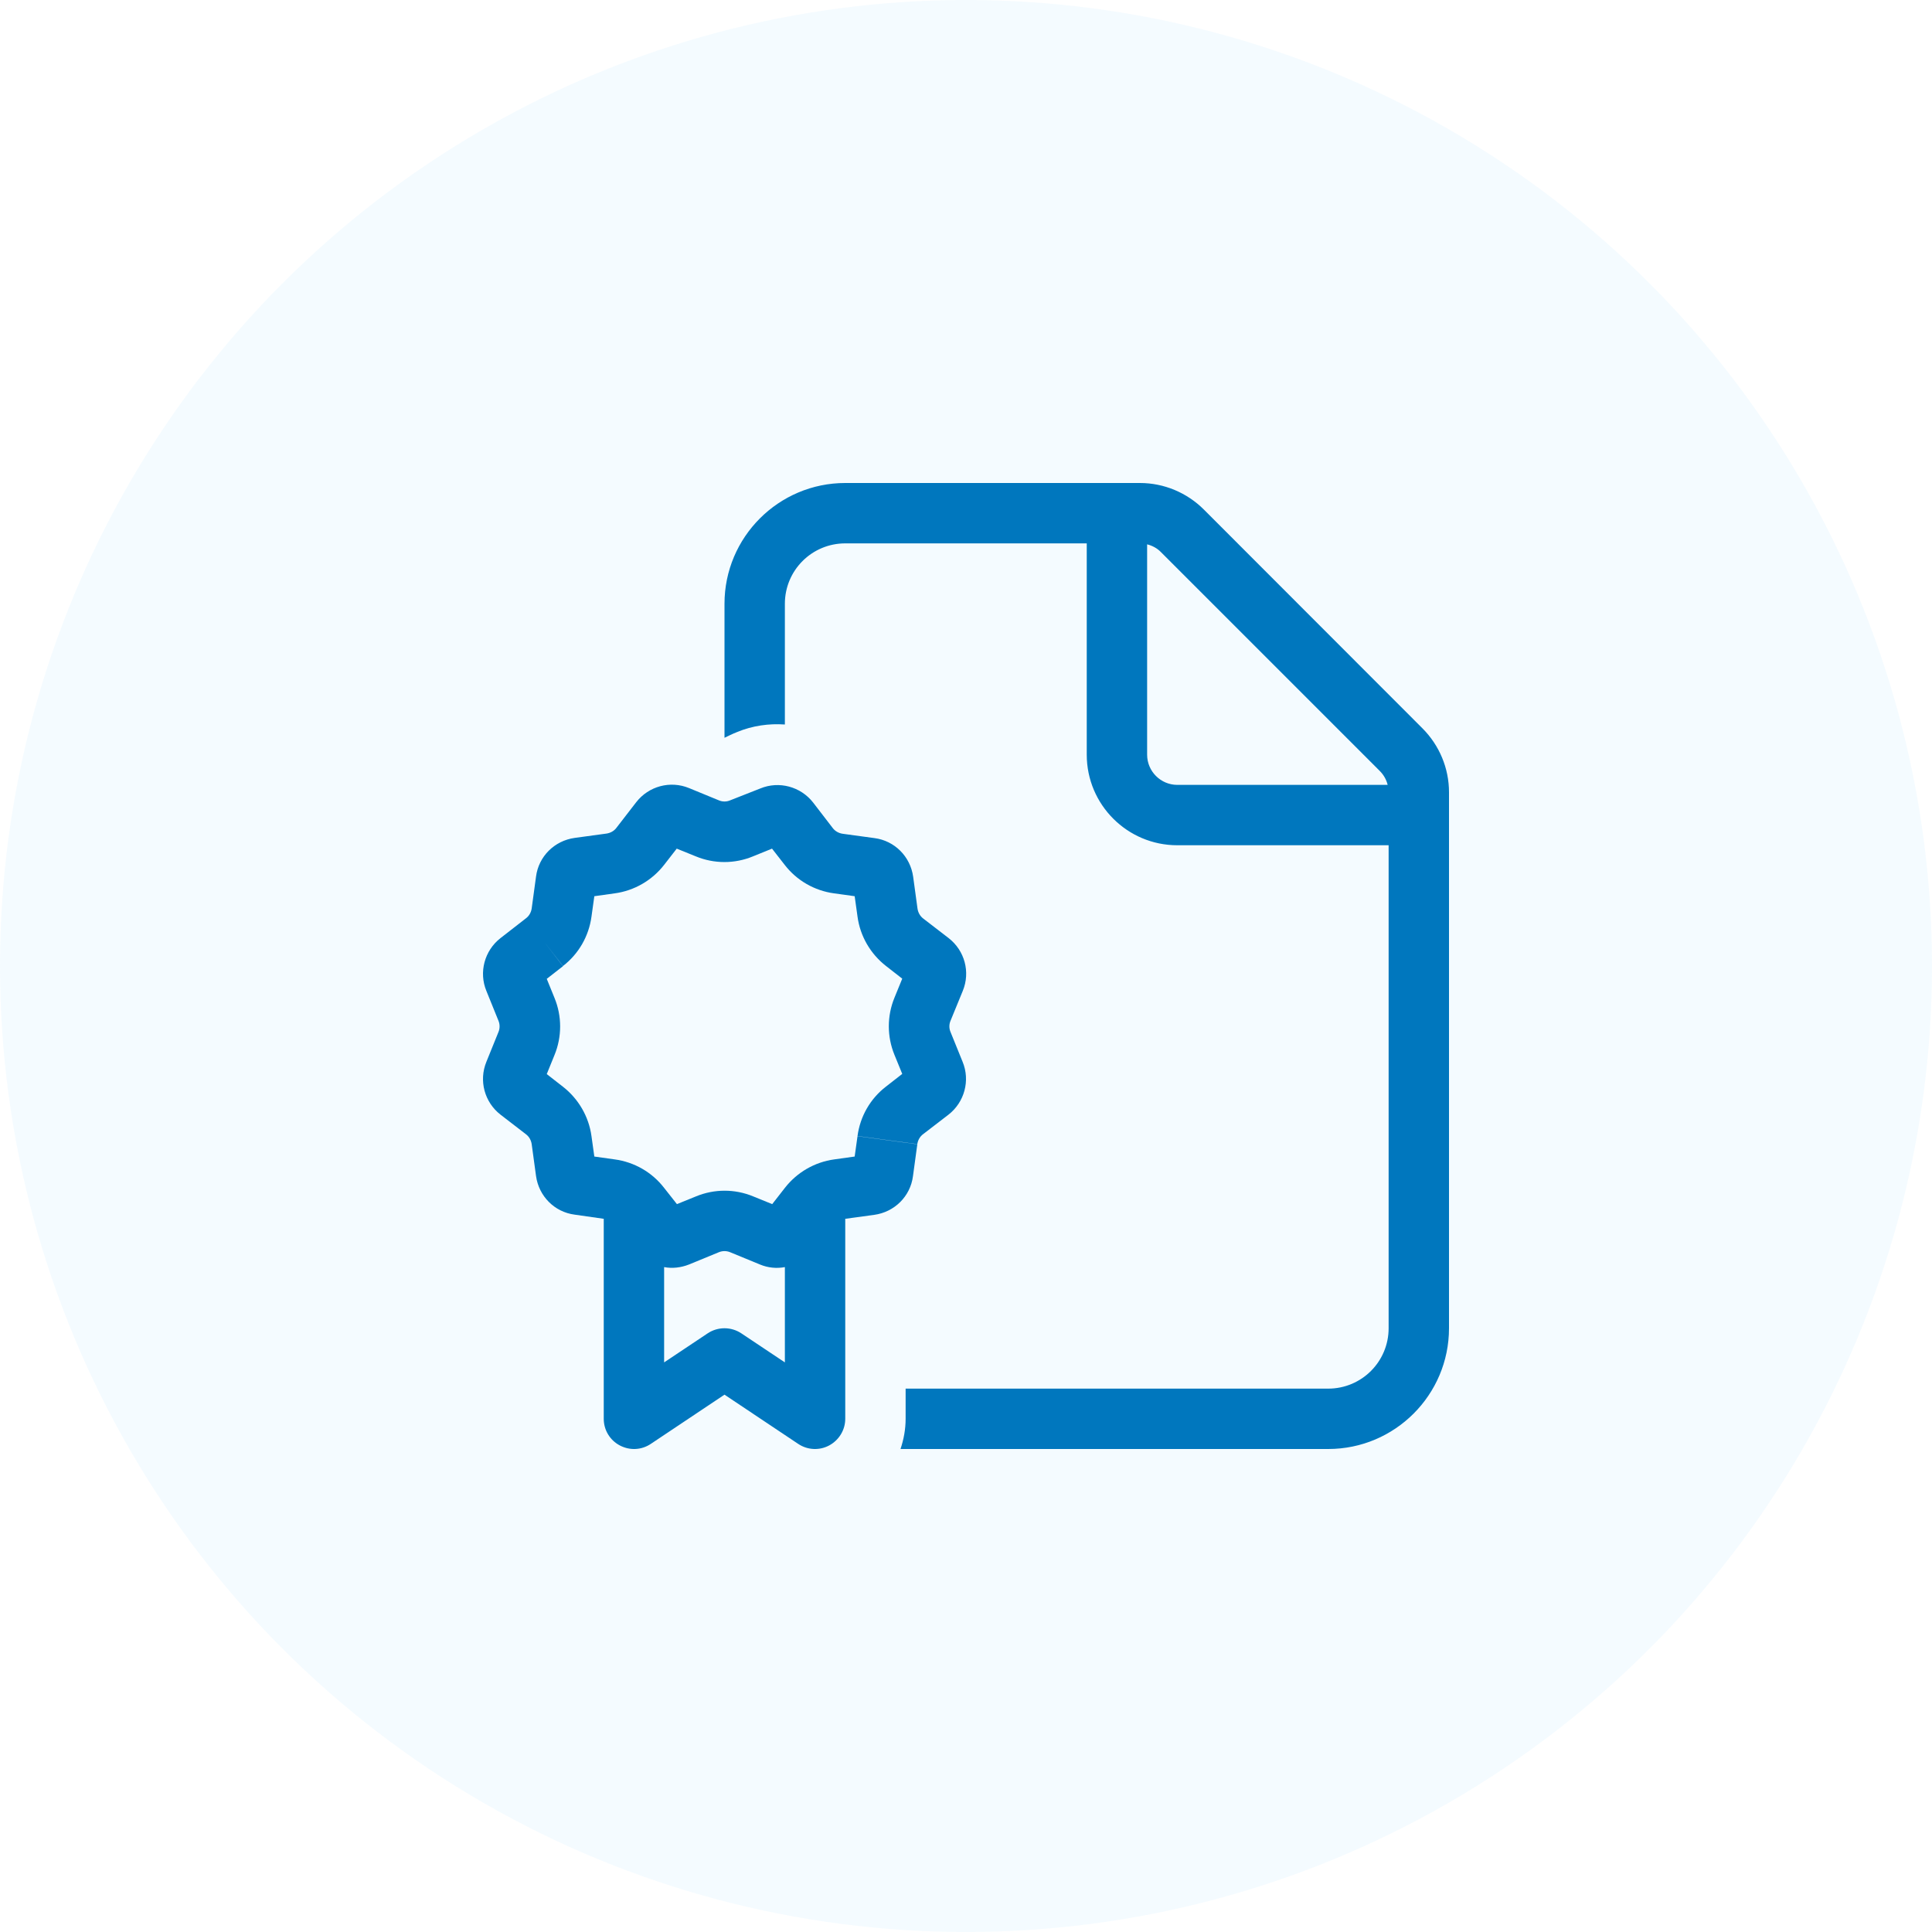 <svg width="40" height="40" viewBox="0 0 40 40" fill="none" xmlns="http://www.w3.org/2000/svg">
<circle opacity="0.4" cx="20" cy="20" r="20" fill="#71CAFF" fill-opacity="0.2"/>
<g clip-path="url(#clip0_101_8256)">
<path d="M28.75 27.5C28.75 28.191 28.191 28.75 27.5 28.75H18.75V29.375C18.75 29.59 18.711 29.801 18.644 30H27.5C28.879 30 30 28.879 30 27.5V16.402C30 15.906 29.801 15.43 29.449 15.078L24.926 10.551C24.574 10.199 24.098 10 23.601 10H17.5C16.121 10 15 11.121 15 12.5V15.277L15.004 15.273C15.062 15.246 15.16 15.195 15.261 15.156C15.582 15.023 15.922 14.977 16.25 15V12.5C16.25 11.809 16.808 11.25 17.5 11.25H22.5V15.625C22.5 16.66 23.34 17.5 24.375 17.5H28.75V27.5ZM28.73 16.25H24.375C24.031 16.25 23.75 15.969 23.75 15.625V11.27C23.859 11.297 23.961 11.352 24.039 11.434L28.566 15.961C28.648 16.043 28.703 16.141 28.73 16.25ZM12.726 24.004L12.305 23.945L12.246 23.523C12.191 23.117 11.976 22.75 11.656 22.5L11.32 22.238L11.48 21.844C11.636 21.465 11.636 21.039 11.48 20.66L11.32 20.266L11.656 20.004L10.89 19.012L10.363 19.422C10.031 19.68 9.91 20.129 10.07 20.516L10.32 21.133C10.351 21.207 10.351 21.293 10.32 21.367L10.07 21.984C9.91 22.375 10.031 22.82 10.363 23.078L10.89 23.484C10.957 23.535 10.996 23.609 11.008 23.688L11.098 24.348C11.156 24.766 11.48 25.094 11.898 25.148L12.5 25.234V29.375C12.5 29.605 12.625 29.816 12.832 29.926C13.039 30.035 13.281 30.023 13.473 29.895L15 28.875L16.527 29.895C16.719 30.023 16.965 30.035 17.168 29.926C17.371 29.816 17.5 29.605 17.5 29.375V25.234L18.101 25.152C18.519 25.094 18.848 24.77 18.902 24.352L18.992 23.691L17.754 23.523L17.695 23.945L17.273 24.004C16.867 24.059 16.5 24.273 16.25 24.594L15.988 24.93L15.594 24.77C15.215 24.613 14.789 24.613 14.41 24.77L14.015 24.93L13.75 24.594C13.5 24.27 13.133 24.059 12.726 24.004ZM10.89 19.016L11.656 20C11.98 19.75 12.191 19.383 12.246 18.977L12.305 18.555L12.726 18.496C13.133 18.441 13.5 18.227 13.75 17.906L14.011 17.57L14.406 17.73C14.785 17.887 15.211 17.887 15.59 17.73L15.984 17.57L16.246 17.906C16.496 18.23 16.863 18.441 17.269 18.496L17.695 18.555L17.754 18.977C17.808 19.383 18.023 19.75 18.344 20L18.68 20.262L18.519 20.656C18.363 21.035 18.363 21.461 18.519 21.84L18.68 22.234L18.344 22.496C18.019 22.746 17.808 23.113 17.754 23.52L18.992 23.688C19.004 23.605 19.047 23.531 19.109 23.484L19.637 23.078C19.969 22.82 20.09 22.371 19.93 21.984L19.68 21.367C19.648 21.293 19.648 21.207 19.68 21.133L19.933 20.516C20.094 20.125 19.973 19.68 19.64 19.422L19.113 19.016C19.047 18.965 19.008 18.891 18.996 18.812L18.906 18.152C18.848 17.734 18.523 17.406 18.105 17.352L17.445 17.262C17.363 17.25 17.289 17.207 17.242 17.145L16.836 16.617C16.578 16.285 16.129 16.164 15.742 16.324L15.117 16.57C15.043 16.602 14.957 16.602 14.883 16.57L14.265 16.316C13.875 16.156 13.43 16.277 13.172 16.609L12.761 17.141C12.711 17.207 12.636 17.246 12.558 17.258L11.898 17.348C11.48 17.406 11.152 17.73 11.098 18.148L11.008 18.809C10.996 18.891 10.953 18.965 10.89 19.012V19.016ZM16.25 28.207L15.348 27.605C15.136 27.465 14.863 27.465 14.652 27.605L13.75 28.207V26.234C13.918 26.266 14.098 26.246 14.265 26.18L14.883 25.926C14.957 25.895 15.043 25.895 15.117 25.926L15.734 26.18C15.902 26.25 16.082 26.266 16.25 26.234V28.207Z" fill="#0077BE"/>
</g>
<defs>
<clipPath id="clip0_101_8256">
<rect width="20" height="20" fill="white" transform="translate(10 10)"/>
</clipPath>
</defs>
</svg>
